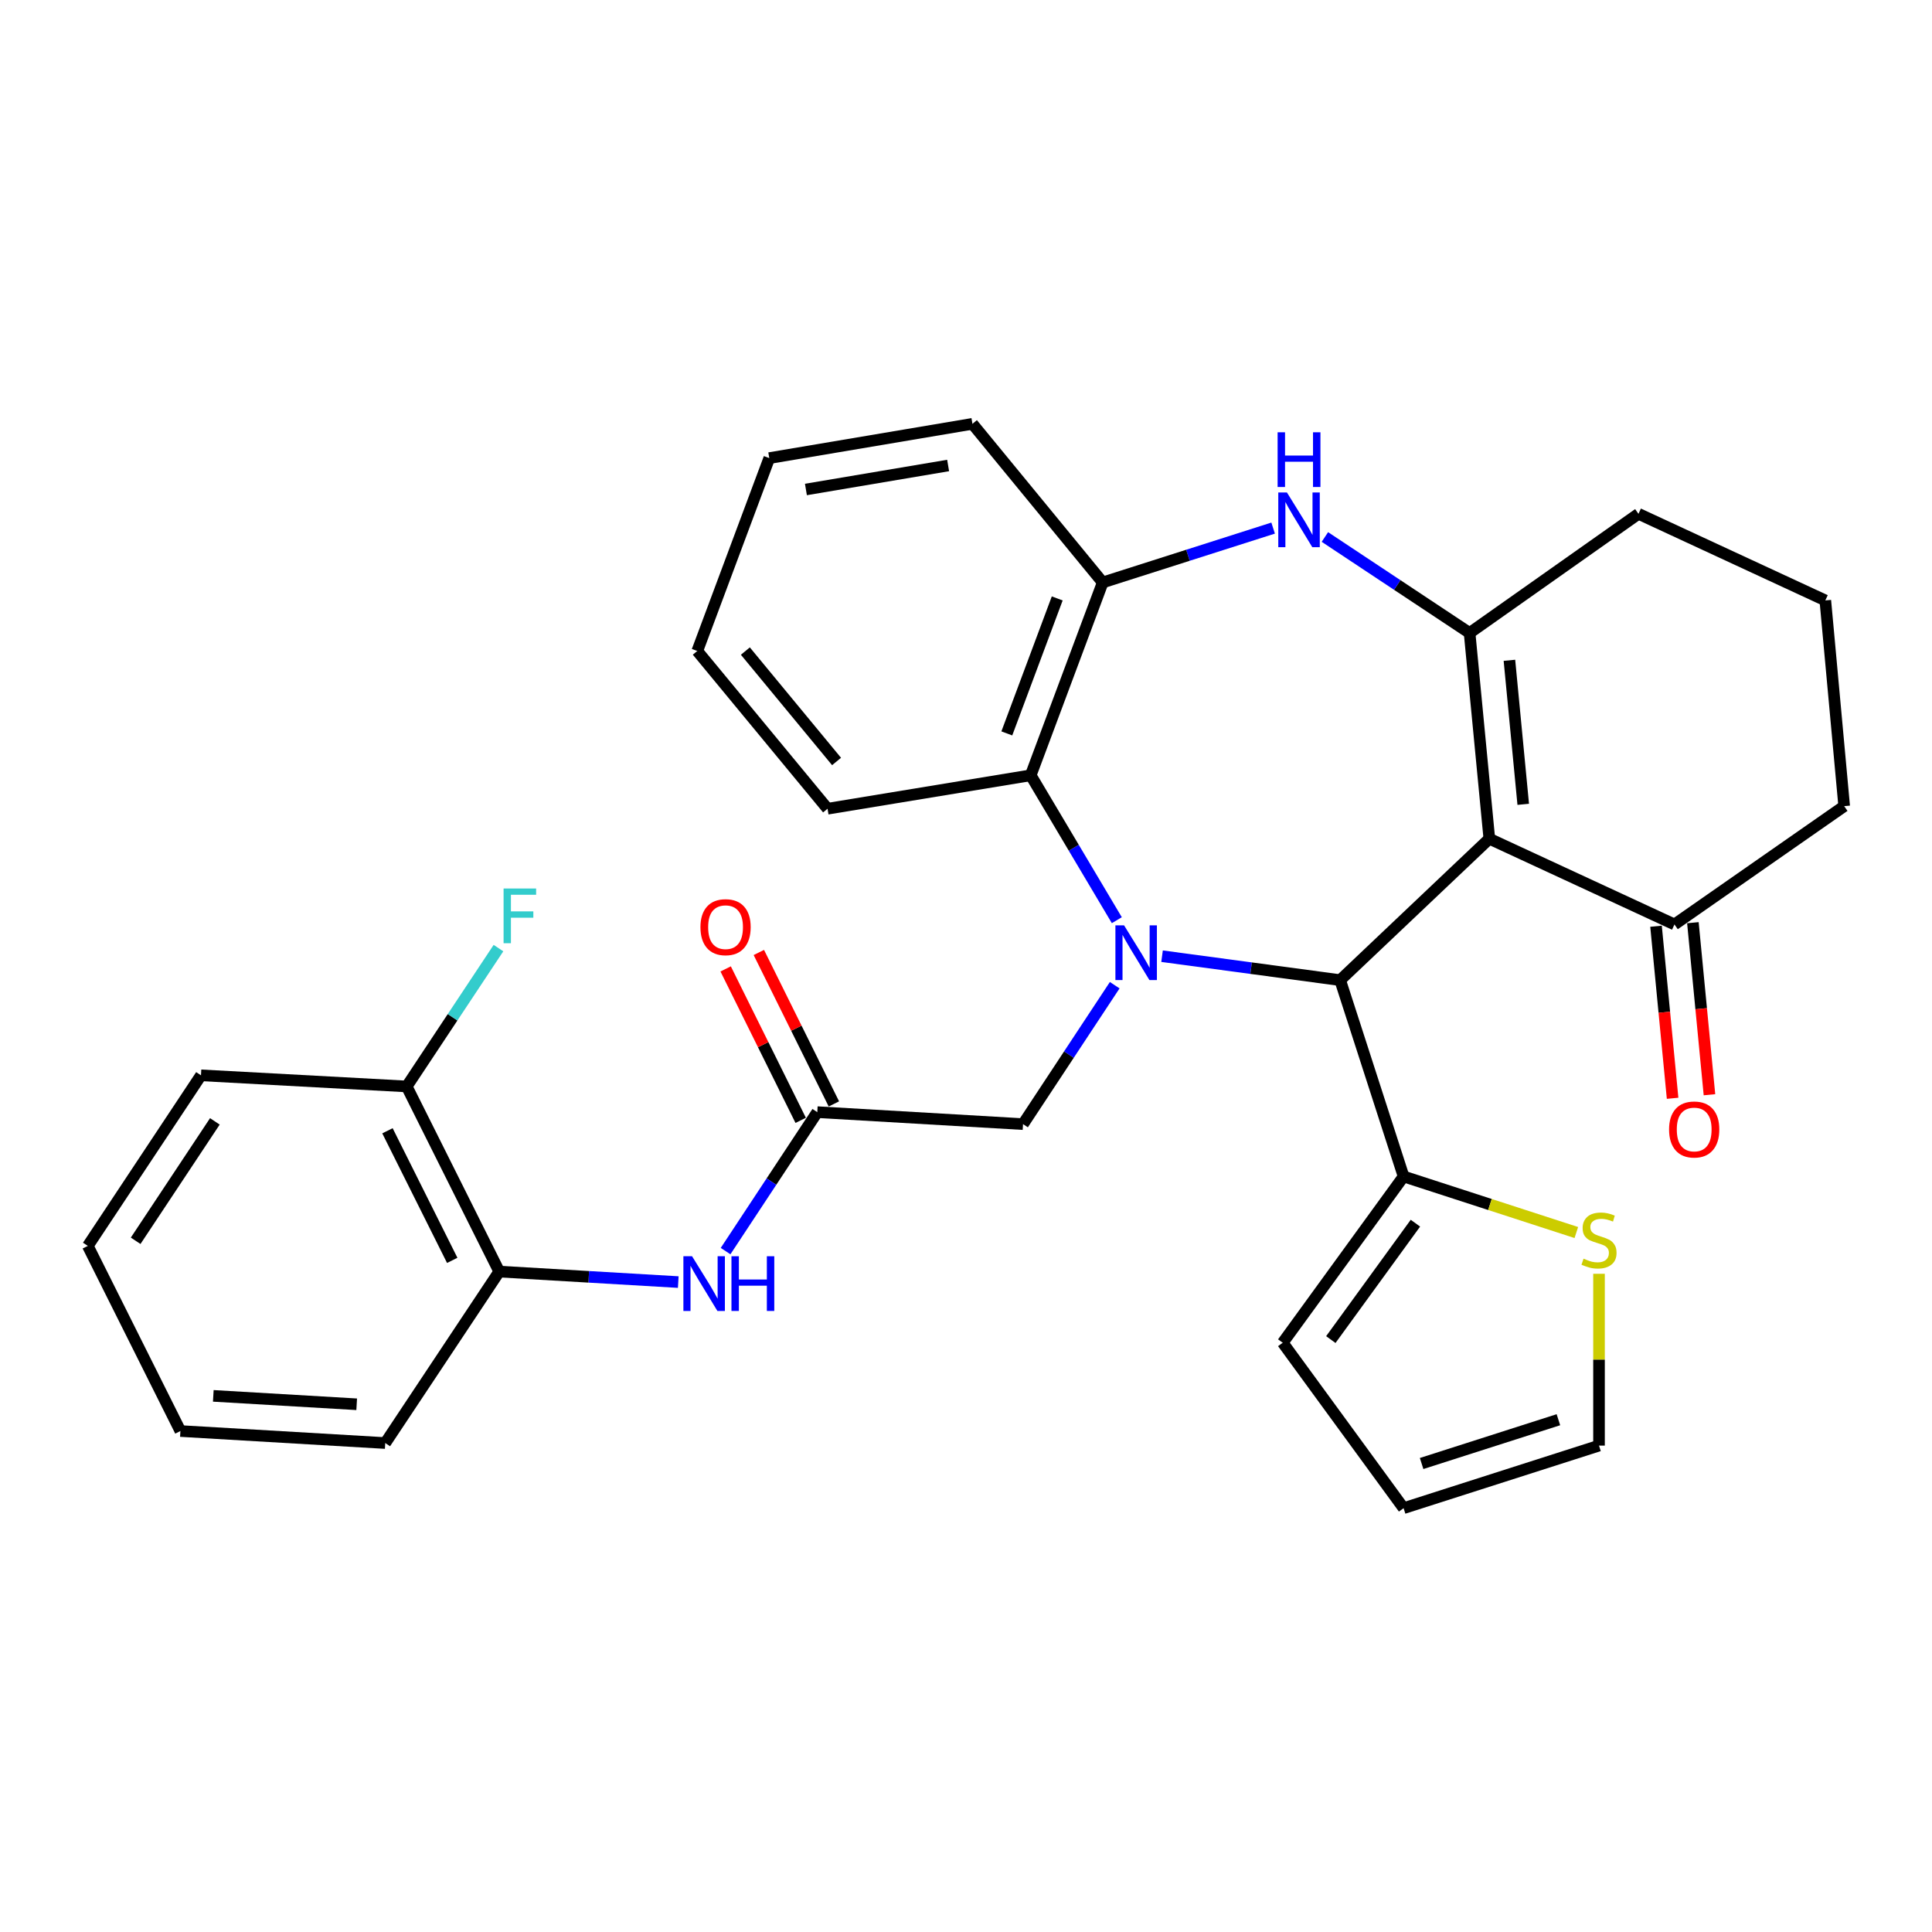 <?xml version='1.0' encoding='iso-8859-1'?>
<svg version='1.1' baseProfile='full'
              xmlns='http://www.w3.org/2000/svg'
                      xmlns:rdkit='http://www.rdkit.org/xml'
                      xmlns:xlink='http://www.w3.org/1999/xlink'
                  xml:space='preserve'
width='1000px' height='1000px' viewBox='0 0 1000 1000'>
<!-- END OF HEADER -->
<rect style='opacity:1.0;fill:#FFFFFF;stroke:none' width='1000' height='1000' x='0' y='0'> </rect>
<path class='bond-1' d='M 601.476,494.922 L 647.569,501.119' style='fill:none;fill-rule:evenodd;stroke:#0000FF;stroke-width:6px;stroke-linecap:butt;stroke-linejoin:miter;stroke-opacity:1' />
<path class='bond-1' d='M 647.569,501.119 L 693.663,507.316' style='fill:none;fill-rule:evenodd;stroke:#000000;stroke-width:6px;stroke-linecap:butt;stroke-linejoin:miter;stroke-opacity:1' />
<path class='bond-4' d='M 578.069,476.29 L 555.781,438.789' style='fill:none;fill-rule:evenodd;stroke:#0000FF;stroke-width:6px;stroke-linecap:butt;stroke-linejoin:miter;stroke-opacity:1' />
<path class='bond-4' d='M 555.781,438.789 L 533.493,401.289' style='fill:none;fill-rule:evenodd;stroke:#000000;stroke-width:6px;stroke-linecap:butt;stroke-linejoin:miter;stroke-opacity:1' />
<path class='bond-9' d='M 576.973,509.938 L 553.247,545.89' style='fill:none;fill-rule:evenodd;stroke:#0000FF;stroke-width:6px;stroke-linecap:butt;stroke-linejoin:miter;stroke-opacity:1' />
<path class='bond-9' d='M 553.247,545.89 L 529.521,581.842' style='fill:none;fill-rule:evenodd;stroke:#000000;stroke-width:6px;stroke-linecap:butt;stroke-linejoin:miter;stroke-opacity:1' />
<path class='bond-0' d='M 770.872,434.122 L 693.663,507.316' style='fill:none;fill-rule:evenodd;stroke:#000000;stroke-width:6px;stroke-linecap:butt;stroke-linejoin:miter;stroke-opacity:1' />
<path class='bond-2' d='M 770.872,434.122 L 760.659,327.626' style='fill:none;fill-rule:evenodd;stroke:#000000;stroke-width:6px;stroke-linecap:butt;stroke-linejoin:miter;stroke-opacity:1' />
<path class='bond-2' d='M 788.422,416.317 L 781.273,341.77' style='fill:none;fill-rule:evenodd;stroke:#000000;stroke-width:6px;stroke-linecap:butt;stroke-linejoin:miter;stroke-opacity:1' />
<path class='bond-8' d='M 770.872,434.122 L 866.697,478.498' style='fill:none;fill-rule:evenodd;stroke:#000000;stroke-width:6px;stroke-linecap:butt;stroke-linejoin:miter;stroke-opacity:1' />
<path class='bond-5' d='M 693.663,507.316 L 726.495,608.935' style='fill:none;fill-rule:evenodd;stroke:#000000;stroke-width:6px;stroke-linecap:butt;stroke-linejoin:miter;stroke-opacity:1' />
<path class='bond-19' d='M 760.659,327.626 L 848.071,265.954' style='fill:none;fill-rule:evenodd;stroke:#000000;stroke-width:6px;stroke-linecap:butt;stroke-linejoin:miter;stroke-opacity:1' />
<path class='bond-31' d='M 760.659,327.626 L 723.211,302.785' style='fill:none;fill-rule:evenodd;stroke:#000000;stroke-width:6px;stroke-linecap:butt;stroke-linejoin:miter;stroke-opacity:1' />
<path class='bond-31' d='M 723.211,302.785 L 685.763,277.945' style='fill:none;fill-rule:evenodd;stroke:#0000FF;stroke-width:6px;stroke-linecap:butt;stroke-linejoin:miter;stroke-opacity:1' />
<path class='bond-3' d='M 658.968,273.341 L 614.867,287.411' style='fill:none;fill-rule:evenodd;stroke:#0000FF;stroke-width:6px;stroke-linecap:butt;stroke-linejoin:miter;stroke-opacity:1' />
<path class='bond-3' d='M 614.867,287.411 L 570.766,301.481' style='fill:none;fill-rule:evenodd;stroke:#000000;stroke-width:6px;stroke-linecap:butt;stroke-linejoin:miter;stroke-opacity:1' />
<path class='bond-6' d='M 533.493,401.289 L 570.766,301.481' style='fill:none;fill-rule:evenodd;stroke:#000000;stroke-width:6px;stroke-linecap:butt;stroke-linejoin:miter;stroke-opacity:1' />
<path class='bond-6' d='M 521.126,379.611 L 547.218,309.746' style='fill:none;fill-rule:evenodd;stroke:#000000;stroke-width:6px;stroke-linecap:butt;stroke-linejoin:miter;stroke-opacity:1' />
<path class='bond-21' d='M 533.493,401.289 L 428.339,418.595' style='fill:none;fill-rule:evenodd;stroke:#000000;stroke-width:6px;stroke-linecap:butt;stroke-linejoin:miter;stroke-opacity:1' />
<path class='bond-11' d='M 726.495,608.935 L 771.201,623.446' style='fill:none;fill-rule:evenodd;stroke:#000000;stroke-width:6px;stroke-linecap:butt;stroke-linejoin:miter;stroke-opacity:1' />
<path class='bond-11' d='M 771.201,623.446 L 815.906,637.957' style='fill:none;fill-rule:evenodd;stroke:#CCCC00;stroke-width:6px;stroke-linecap:butt;stroke-linejoin:miter;stroke-opacity:1' />
<path class='bond-13' d='M 726.495,608.935 L 663.94,695.004' style='fill:none;fill-rule:evenodd;stroke:#000000;stroke-width:6px;stroke-linecap:butt;stroke-linejoin:miter;stroke-opacity:1' />
<path class='bond-13' d='M 732.618,633.115 L 688.829,693.364' style='fill:none;fill-rule:evenodd;stroke:#000000;stroke-width:6px;stroke-linecap:butt;stroke-linejoin:miter;stroke-opacity:1' />
<path class='bond-22' d='M 570.766,301.481 L 503.333,219.373' style='fill:none;fill-rule:evenodd;stroke:#000000;stroke-width:6px;stroke-linecap:butt;stroke-linejoin:miter;stroke-opacity:1' />
<path class='bond-7' d='M 423.025,575.644 L 529.521,581.842' style='fill:none;fill-rule:evenodd;stroke:#000000;stroke-width:6px;stroke-linecap:butt;stroke-linejoin:miter;stroke-opacity:1' />
<path class='bond-10' d='M 423.025,575.644 L 399.293,611.606' style='fill:none;fill-rule:evenodd;stroke:#000000;stroke-width:6px;stroke-linecap:butt;stroke-linejoin:miter;stroke-opacity:1' />
<path class='bond-10' d='M 399.293,611.606 L 375.561,647.569' style='fill:none;fill-rule:evenodd;stroke:#0000FF;stroke-width:6px;stroke-linecap:butt;stroke-linejoin:miter;stroke-opacity:1' />
<path class='bond-15' d='M 431.613,571.389 L 412.194,532.193' style='fill:none;fill-rule:evenodd;stroke:#000000;stroke-width:6px;stroke-linecap:butt;stroke-linejoin:miter;stroke-opacity:1' />
<path class='bond-15' d='M 412.194,532.193 L 392.775,492.998' style='fill:none;fill-rule:evenodd;stroke:#FF0000;stroke-width:6px;stroke-linecap:butt;stroke-linejoin:miter;stroke-opacity:1' />
<path class='bond-15' d='M 414.436,579.899 L 395.017,540.703' style='fill:none;fill-rule:evenodd;stroke:#000000;stroke-width:6px;stroke-linecap:butt;stroke-linejoin:miter;stroke-opacity:1' />
<path class='bond-15' d='M 395.017,540.703 L 375.598,501.508' style='fill:none;fill-rule:evenodd;stroke:#FF0000;stroke-width:6px;stroke-linecap:butt;stroke-linejoin:miter;stroke-opacity:1' />
<path class='bond-17' d='M 857.157,479.417 L 861.445,523.945' style='fill:none;fill-rule:evenodd;stroke:#000000;stroke-width:6px;stroke-linecap:butt;stroke-linejoin:miter;stroke-opacity:1' />
<path class='bond-17' d='M 861.445,523.945 L 865.734,568.472' style='fill:none;fill-rule:evenodd;stroke:#FF0000;stroke-width:6px;stroke-linecap:butt;stroke-linejoin:miter;stroke-opacity:1' />
<path class='bond-17' d='M 876.238,477.58 L 880.526,522.107' style='fill:none;fill-rule:evenodd;stroke:#000000;stroke-width:6px;stroke-linecap:butt;stroke-linejoin:miter;stroke-opacity:1' />
<path class='bond-17' d='M 880.526,522.107 L 884.815,566.634' style='fill:none;fill-rule:evenodd;stroke:#FF0000;stroke-width:6px;stroke-linecap:butt;stroke-linejoin:miter;stroke-opacity:1' />
<path class='bond-23' d='M 866.697,478.498 L 954.545,417.263' style='fill:none;fill-rule:evenodd;stroke:#000000;stroke-width:6px;stroke-linecap:butt;stroke-linejoin:miter;stroke-opacity:1' />
<path class='bond-12' d='M 351.067,663.601 L 304.735,660.884' style='fill:none;fill-rule:evenodd;stroke:#0000FF;stroke-width:6px;stroke-linecap:butt;stroke-linejoin:miter;stroke-opacity:1' />
<path class='bond-12' d='M 304.735,660.884 L 258.404,658.168' style='fill:none;fill-rule:evenodd;stroke:#000000;stroke-width:6px;stroke-linecap:butt;stroke-linejoin:miter;stroke-opacity:1' />
<path class='bond-14' d='M 827.645,659.309 L 827.645,703.775' style='fill:none;fill-rule:evenodd;stroke:#CCCC00;stroke-width:6px;stroke-linecap:butt;stroke-linejoin:miter;stroke-opacity:1' />
<path class='bond-14' d='M 827.645,703.775 L 827.645,748.242' style='fill:none;fill-rule:evenodd;stroke:#000000;stroke-width:6px;stroke-linecap:butt;stroke-linejoin:miter;stroke-opacity:1' />
<path class='bond-16' d='M 258.404,658.168 L 210.512,562.343' style='fill:none;fill-rule:evenodd;stroke:#000000;stroke-width:6px;stroke-linecap:butt;stroke-linejoin:miter;stroke-opacity:1' />
<path class='bond-16' d='M 234.073,652.364 L 200.549,585.286' style='fill:none;fill-rule:evenodd;stroke:#000000;stroke-width:6px;stroke-linecap:butt;stroke-linejoin:miter;stroke-opacity:1' />
<path class='bond-25' d='M 258.404,658.168 L 199.405,746.921' style='fill:none;fill-rule:evenodd;stroke:#000000;stroke-width:6px;stroke-linecap:butt;stroke-linejoin:miter;stroke-opacity:1' />
<path class='bond-18' d='M 663.94,695.004 L 726.495,780.627' style='fill:none;fill-rule:evenodd;stroke:#000000;stroke-width:6px;stroke-linecap:butt;stroke-linejoin:miter;stroke-opacity:1' />
<path class='bond-33' d='M 827.645,748.242 L 726.495,780.627' style='fill:none;fill-rule:evenodd;stroke:#000000;stroke-width:6px;stroke-linecap:butt;stroke-linejoin:miter;stroke-opacity:1' />
<path class='bond-33' d='M 806.627,734.843 L 735.823,757.513' style='fill:none;fill-rule:evenodd;stroke:#000000;stroke-width:6px;stroke-linecap:butt;stroke-linejoin:miter;stroke-opacity:1' />
<path class='bond-20' d='M 210.512,562.343 L 234.259,526.539' style='fill:none;fill-rule:evenodd;stroke:#000000;stroke-width:6px;stroke-linecap:butt;stroke-linejoin:miter;stroke-opacity:1' />
<path class='bond-20' d='M 234.259,526.539 L 258.006,490.736' style='fill:none;fill-rule:evenodd;stroke:#33CCCC;stroke-width:6px;stroke-linecap:butt;stroke-linejoin:miter;stroke-opacity:1' />
<path class='bond-26' d='M 210.512,562.343 L 104.027,556.581' style='fill:none;fill-rule:evenodd;stroke:#000000;stroke-width:6px;stroke-linecap:butt;stroke-linejoin:miter;stroke-opacity:1' />
<path class='bond-34' d='M 848.071,265.954 L 944.78,310.778' style='fill:none;fill-rule:evenodd;stroke:#000000;stroke-width:6px;stroke-linecap:butt;stroke-linejoin:miter;stroke-opacity:1' />
<path class='bond-27' d='M 428.339,418.595 L 360.906,336.955' style='fill:none;fill-rule:evenodd;stroke:#000000;stroke-width:6px;stroke-linecap:butt;stroke-linejoin:miter;stroke-opacity:1' />
<path class='bond-27' d='M 433.003,394.141 L 385.8,336.993' style='fill:none;fill-rule:evenodd;stroke:#000000;stroke-width:6px;stroke-linecap:butt;stroke-linejoin:miter;stroke-opacity:1' />
<path class='bond-32' d='M 503.333,219.373 L 398.179,237.115' style='fill:none;fill-rule:evenodd;stroke:#000000;stroke-width:6px;stroke-linecap:butt;stroke-linejoin:miter;stroke-opacity:1' />
<path class='bond-32' d='M 490.749,240.936 L 417.142,253.356' style='fill:none;fill-rule:evenodd;stroke:#000000;stroke-width:6px;stroke-linecap:butt;stroke-linejoin:miter;stroke-opacity:1' />
<path class='bond-24' d='M 954.545,417.263 L 944.78,310.778' style='fill:none;fill-rule:evenodd;stroke:#000000;stroke-width:6px;stroke-linecap:butt;stroke-linejoin:miter;stroke-opacity:1' />
<path class='bond-29' d='M 199.405,746.921 L 93.378,740.702' style='fill:none;fill-rule:evenodd;stroke:#000000;stroke-width:6px;stroke-linecap:butt;stroke-linejoin:miter;stroke-opacity:1' />
<path class='bond-29' d='M 184.623,726.852 L 110.404,722.498' style='fill:none;fill-rule:evenodd;stroke:#000000;stroke-width:6px;stroke-linecap:butt;stroke-linejoin:miter;stroke-opacity:1' />
<path class='bond-35' d='M 104.027,556.581 L 45.455,644.877' style='fill:none;fill-rule:evenodd;stroke:#000000;stroke-width:6px;stroke-linecap:butt;stroke-linejoin:miter;stroke-opacity:1' />
<path class='bond-35' d='M 111.215,580.422 L 70.215,642.229' style='fill:none;fill-rule:evenodd;stroke:#000000;stroke-width:6px;stroke-linecap:butt;stroke-linejoin:miter;stroke-opacity:1' />
<path class='bond-28' d='M 360.906,336.955 L 398.179,237.115' style='fill:none;fill-rule:evenodd;stroke:#000000;stroke-width:6px;stroke-linecap:butt;stroke-linejoin:miter;stroke-opacity:1' />
<path class='bond-30' d='M 93.378,740.702 L 45.455,644.877' style='fill:none;fill-rule:evenodd;stroke:#000000;stroke-width:6px;stroke-linecap:butt;stroke-linejoin:miter;stroke-opacity:1' />
<path  class='atom-0' d='M 581.812 478.96
L 591.092 493.96
Q 592.012 495.44, 593.492 498.12
Q 594.972 500.8, 595.052 500.96
L 595.052 478.96
L 598.812 478.96
L 598.812 507.28
L 594.932 507.28
L 584.972 490.88
Q 583.812 488.96, 582.572 486.76
Q 581.372 484.56, 581.012 483.88
L 581.012 507.28
L 577.332 507.28
L 577.332 478.96
L 581.812 478.96
' fill='#0000FF'/>
<path  class='atom-4' d='M 666.114 254.904
L 675.394 269.904
Q 676.314 271.384, 677.794 274.064
Q 679.274 276.744, 679.354 276.904
L 679.354 254.904
L 683.114 254.904
L 683.114 283.224
L 679.234 283.224
L 669.274 266.824
Q 668.114 264.904, 666.874 262.704
Q 665.674 260.504, 665.314 259.824
L 665.314 283.224
L 661.634 283.224
L 661.634 254.904
L 666.114 254.904
' fill='#0000FF'/>
<path  class='atom-4' d='M 661.294 223.752
L 665.134 223.752
L 665.134 235.792
L 679.614 235.792
L 679.614 223.752
L 683.454 223.752
L 683.454 252.072
L 679.614 252.072
L 679.614 238.992
L 665.134 238.992
L 665.134 252.072
L 661.294 252.072
L 661.294 223.752
' fill='#0000FF'/>
<path  class='atom-11' d='M 358.203 650.227
L 367.483 665.227
Q 368.403 666.707, 369.883 669.387
Q 371.363 672.067, 371.443 672.227
L 371.443 650.227
L 375.203 650.227
L 375.203 678.547
L 371.323 678.547
L 361.363 662.147
Q 360.203 660.227, 358.963 658.027
Q 357.763 655.827, 357.403 655.147
L 357.403 678.547
L 353.723 678.547
L 353.723 650.227
L 358.203 650.227
' fill='#0000FF'/>
<path  class='atom-11' d='M 378.603 650.227
L 382.443 650.227
L 382.443 662.267
L 396.923 662.267
L 396.923 650.227
L 400.763 650.227
L 400.763 678.547
L 396.923 678.547
L 396.923 665.467
L 382.443 665.467
L 382.443 678.547
L 378.603 678.547
L 378.603 650.227
' fill='#0000FF'/>
<path  class='atom-12' d='M 819.645 651.487
Q 819.965 651.607, 821.285 652.167
Q 822.605 652.727, 824.045 653.087
Q 825.525 653.407, 826.965 653.407
Q 829.645 653.407, 831.205 652.127
Q 832.765 650.807, 832.765 648.527
Q 832.765 646.967, 831.965 646.007
Q 831.205 645.047, 830.005 644.527
Q 828.805 644.007, 826.805 643.407
Q 824.285 642.647, 822.765 641.927
Q 821.285 641.207, 820.205 639.687
Q 819.165 638.167, 819.165 635.607
Q 819.165 632.047, 821.565 629.847
Q 824.005 627.647, 828.805 627.647
Q 832.085 627.647, 835.805 629.207
L 834.885 632.287
Q 831.485 630.887, 828.925 630.887
Q 826.165 630.887, 824.645 632.047
Q 823.125 633.167, 823.165 635.127
Q 823.165 636.647, 823.925 637.567
Q 824.725 638.487, 825.845 639.007
Q 827.005 639.527, 828.925 640.127
Q 831.485 640.927, 833.005 641.727
Q 834.525 642.527, 835.605 644.167
Q 836.725 645.767, 836.725 648.527
Q 836.725 652.447, 834.085 654.567
Q 831.485 656.647, 827.125 656.647
Q 824.605 656.647, 822.685 656.087
Q 820.805 655.567, 818.565 654.647
L 819.645 651.487
' fill='#CCCC00'/>
<path  class='atom-16' d='M 362.549 479.899
Q 362.549 473.099, 365.909 469.299
Q 369.269 465.499, 375.549 465.499
Q 381.829 465.499, 385.189 469.299
Q 388.549 473.099, 388.549 479.899
Q 388.549 486.779, 385.149 490.699
Q 381.749 494.579, 375.549 494.579
Q 369.309 494.579, 365.909 490.699
Q 362.549 486.819, 362.549 479.899
M 375.549 491.379
Q 379.869 491.379, 382.189 488.499
Q 384.549 485.579, 384.549 479.899
Q 384.549 474.339, 382.189 471.539
Q 379.869 468.699, 375.549 468.699
Q 371.229 468.699, 368.869 471.499
Q 366.549 474.299, 366.549 479.899
Q 366.549 485.619, 368.869 488.499
Q 371.229 491.379, 375.549 491.379
' fill='#FF0000'/>
<path  class='atom-18' d='M 863.91 584.616
Q 863.91 577.816, 867.27 574.016
Q 870.63 570.216, 876.91 570.216
Q 883.19 570.216, 886.55 574.016
Q 889.91 577.816, 889.91 584.616
Q 889.91 591.496, 886.51 595.416
Q 883.11 599.296, 876.91 599.296
Q 870.67 599.296, 867.27 595.416
Q 863.91 591.536, 863.91 584.616
M 876.91 596.096
Q 881.23 596.096, 883.55 593.216
Q 885.91 590.296, 885.91 584.616
Q 885.91 579.056, 883.55 576.256
Q 881.23 573.416, 876.91 573.416
Q 872.59 573.416, 870.23 576.216
Q 867.91 579.016, 867.91 584.616
Q 867.91 590.336, 870.23 593.216
Q 872.59 596.096, 876.91 596.096
' fill='#FF0000'/>
<path  class='atom-21' d='M 260.654 459.887
L 277.494 459.887
L 277.494 463.127
L 264.454 463.127
L 264.454 471.727
L 276.054 471.727
L 276.054 475.007
L 264.454 475.007
L 264.454 488.207
L 260.654 488.207
L 260.654 459.887
' fill='#33CCCC'/>
</svg>
